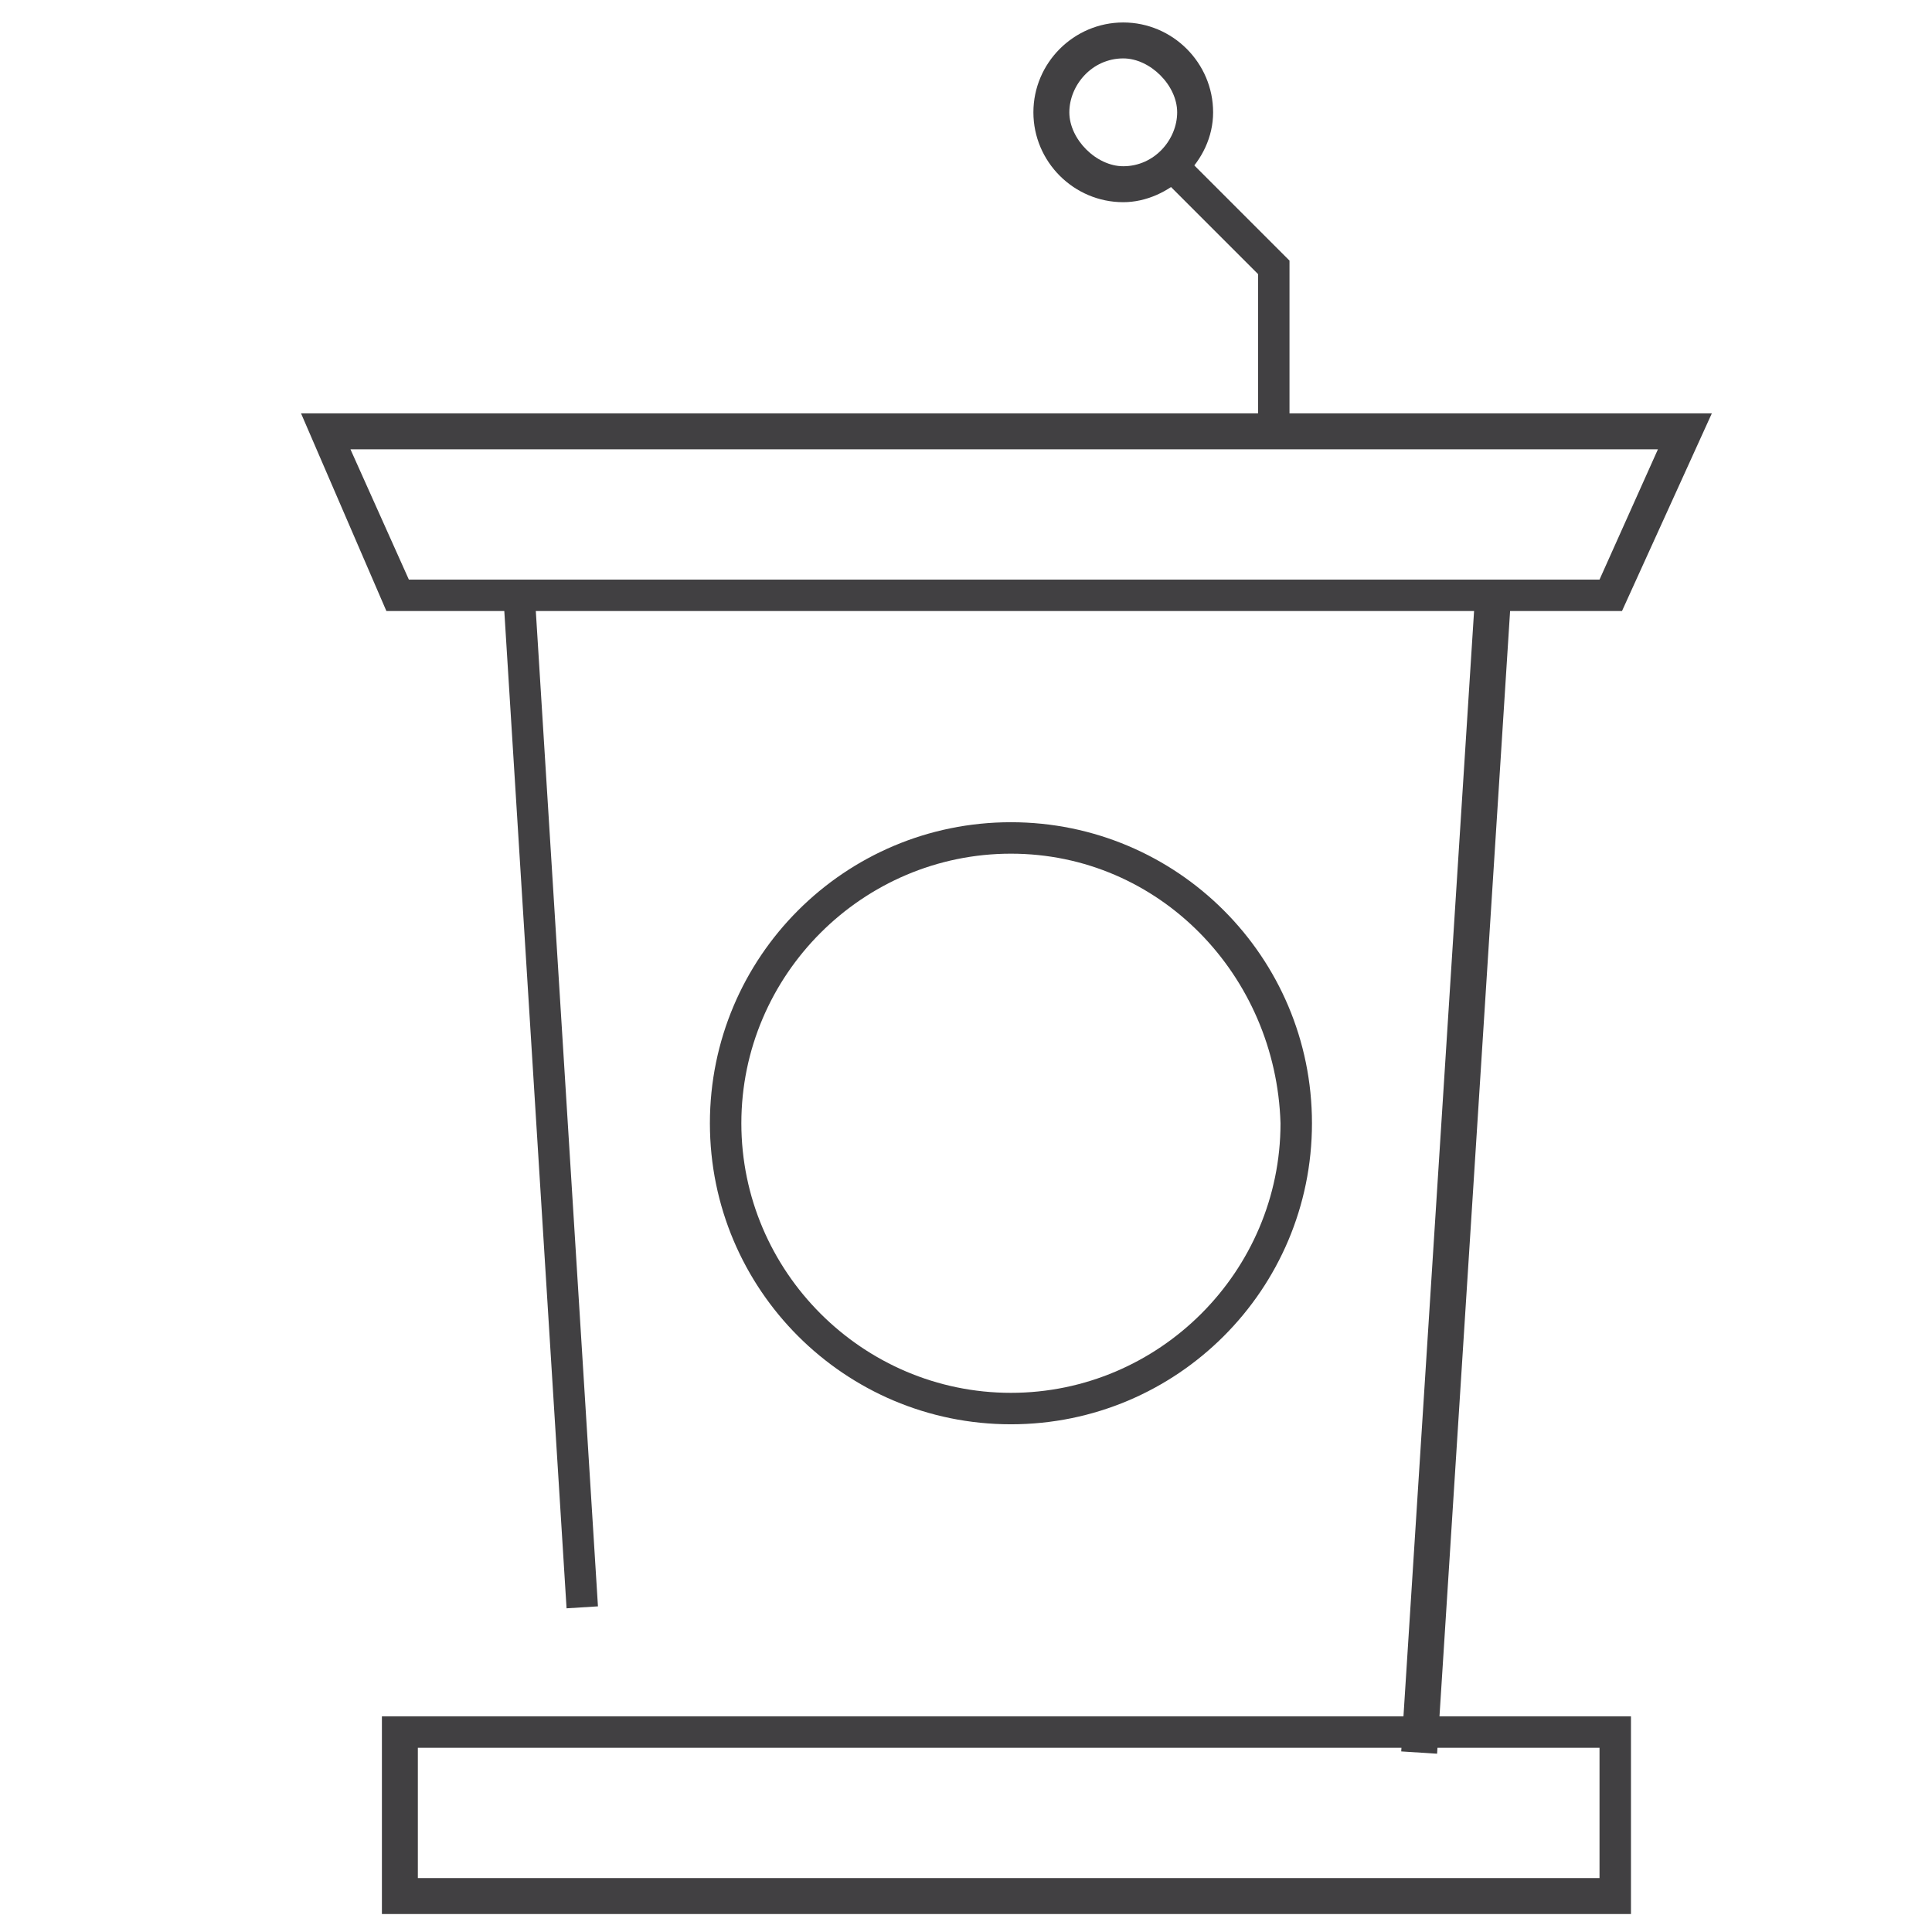 <?xml version="1.0" encoding="utf-8"?>
<!-- Generator: Adobe Illustrator 25.2.1, SVG Export Plug-In . SVG Version: 6.00 Build 0)  -->
<svg version="1.1" id="Layer_1" xmlns="http://www.w3.org/2000/svg" xmlns:xlink="http://www.w3.org/1999/xlink" x="0px" y="0px"
	 viewBox="0 0 43 43" style="enable-background:new 0 0 43 43;" xml:space="preserve">
<style type="text/css">
	.st0{fill:#414042;}
</style>
<g>
	<g>
		<path class="st0" d="M36.3,42.6H8.5v-4.4h27.8V42.6z M9.3,41.8h26.3v-2.9H9.3V41.8z"/>
	</g>
	<g>
		<path class="st0" d="M36.1,13.6H8.6L6.7,9.2h31.4L36.1,13.6z M9.1,12.9h26.5l1.3-2.9H7.8L9.1,12.9z"/>
	</g>
	<g>
		
			<rect x="11.9" y="13" transform="matrix(0.998 -6.230887e-02 6.230887e-02 0.998 -1.497 0.809)" class="st0" width="0.7" height="22.8"/>
	</g>
	<g>
		
			<rect x="19.4" y="25.6" transform="matrix(6.375530e-02 -0.998 0.998 6.375530e-02 4.401 56.71)" class="st0" width="26" height="0.8"/>
	</g>
	<g>
		<polygon class="st0" points="28.7,9.8 28,9.8 28,6.1 25.7,3.8 26.2,3.3 28.7,5.8 		"/>
	</g>
	<g>
		<path class="st0" d="M25,4.5c-1.1,0-2-0.9-2-2s0.9-2,2-2s2,0.9,2,2S26,4.5,25,4.5z M25,1.3c-0.7,0-1.2,0.6-1.2,1.2
			s0.6,1.2,1.2,1.2c0.7,0,1.2-0.6,1.2-1.2S25.6,1.3,25,1.3z"/>
	</g>
	<g>
		<path class="st0" d="M22.5,31.7c-3.7,0-6.7-3-6.7-6.7s3-6.7,6.7-6.7c3.7,0,6.7,3,6.7,6.7S26.2,31.7,22.5,31.7z M22.5,19
			c-3.3,0-6,2.7-6,6c0,3.3,2.7,6,6,6c3.3,0,6-2.7,6-6C28.4,21.7,25.8,19,22.5,19z"/>
	</g>
</g>
</svg>
